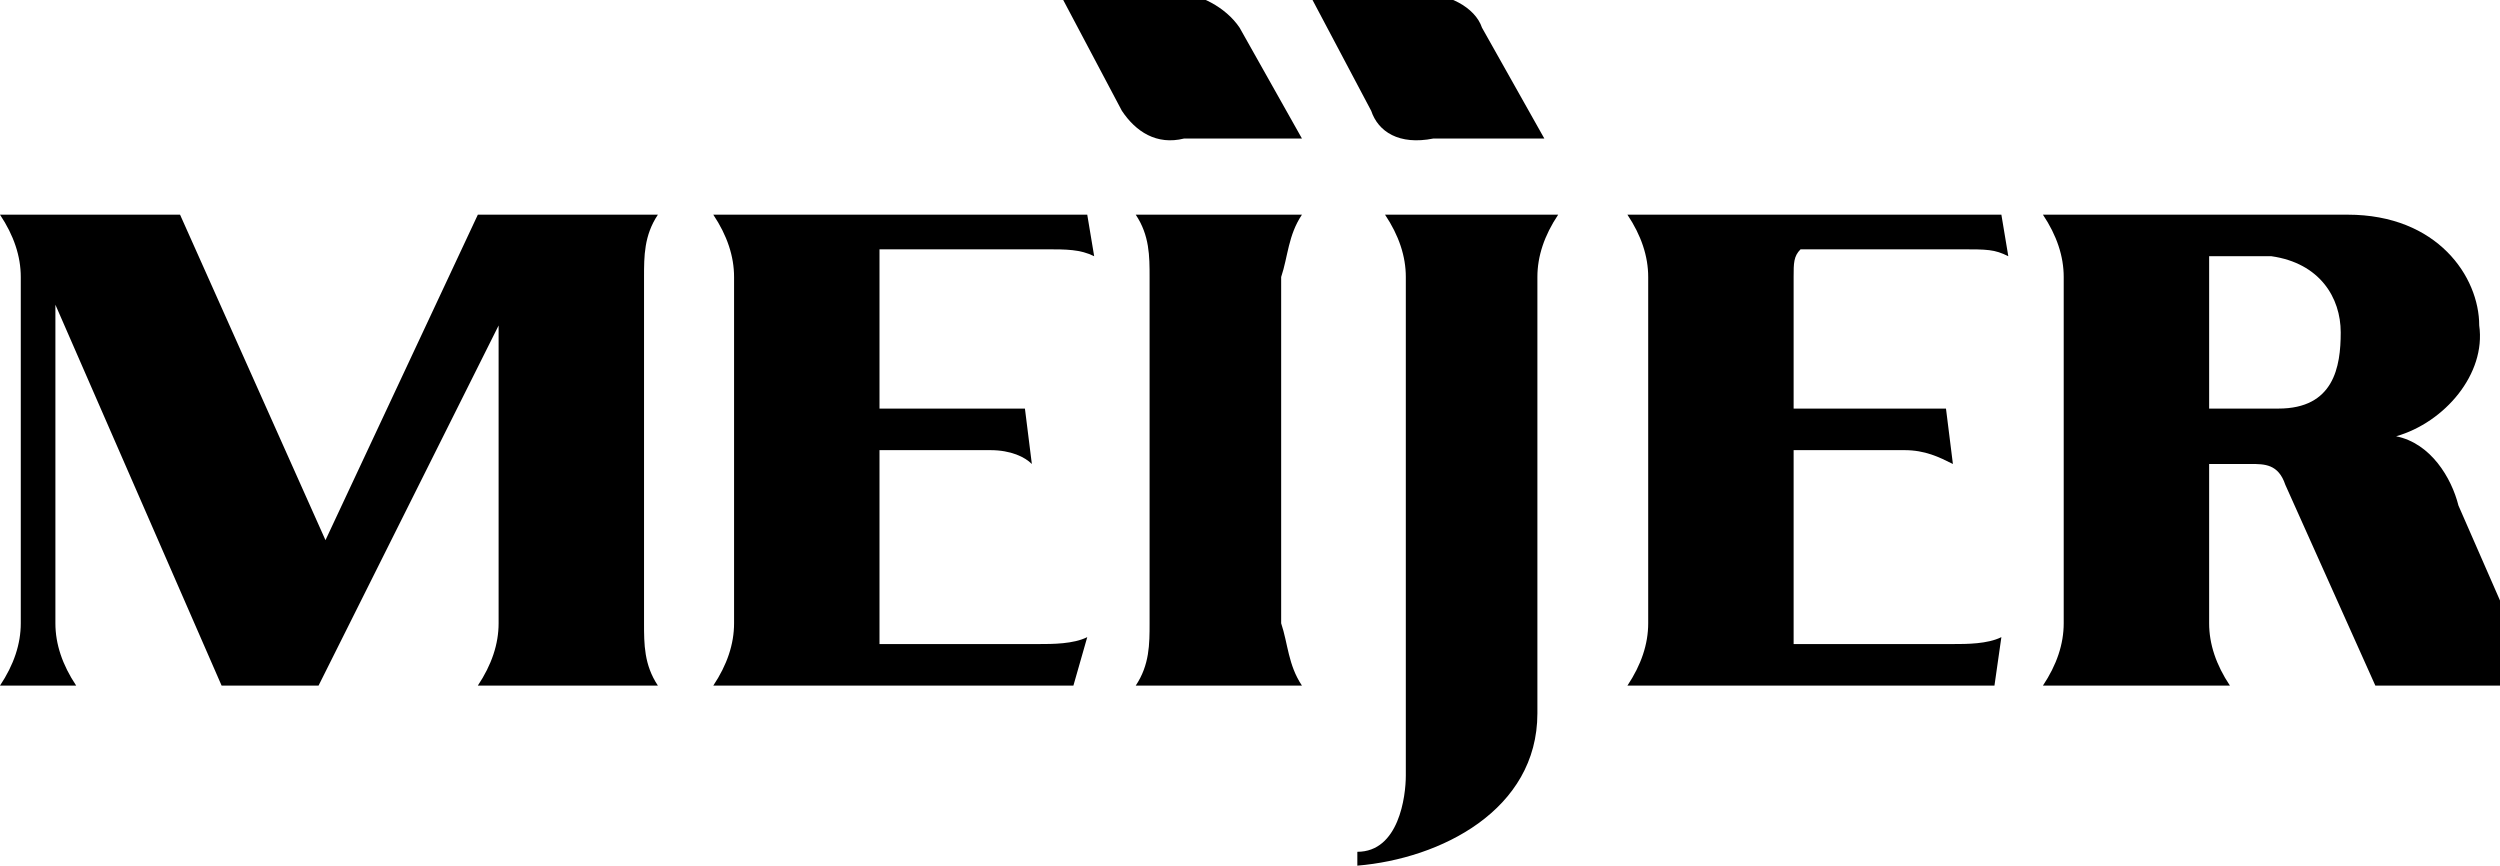 <?xml version="1.0" encoding="UTF-8"?>
<!DOCTYPE svg PUBLIC "-//W3C//DTD SVG 1.1//EN" "http://www.w3.org/Graphics/SVG/1.1/DTD/svg11.dtd">
<!-- Creator: CorelDRAW X7 -->
<svg xmlns="http://www.w3.org/2000/svg" xml:space="preserve" width="0.361in" height="0.125in" version="1.1" style="shape-rendering:geometricPrecision; text-rendering:geometricPrecision; image-rendering:optimizeQuality; fill-rule:evenodd; clip-rule:evenodd"
viewBox="0 0 361 125"
 xmlns:xlink="http://www.w3.org/1999/xlink">
 <defs>
  <style type="text/css">
   <![CDATA[
    .fil0 {fill:black;fill-rule:nonzero}
   ]]>
  </style>
 </defs>
 <g id="Layer_x0020_1">
  <path class="fil0" d="M188 31l-24 0c2,3 2,6 2,9l0 50c0,3 0,6 -2,9l24 0c-2,-3 -2,-6 -3,-9l0 -50c1,-3 1,-6 3,-9z"/>
  <path class="fil0" d="M203 40l0 72c0,3 -1,11 -7,11l0 2c12,-1 26,-8 26,-22l0 -63c0,-3 1,-6 3,-9l-25 0c2,3 3,6 3,9z"/>
  <path class="fil0" d="M127 36c4,0 22,0 24,0 3,0 5,0 7,1l-1 -6 -54 0c2,3 3,6 3,9l0 50c0,3 -1,6 -3,9l52 0 2 -7c-2,1 -5,1 -7,1 -2,0 -18,0 -23,0 0,-1 0,-2 0,-3l0 -25c6,0 15,0 16,0 3,0 5,1 6,2l-1 -8 -21 0 0 -19c0,-2 0,-3 0,-4z"/>
  <path class="fil0" d="M283 36c4,0 5,0 7,1l-1 -6 -54 0c2,3 3,6 3,9l0 50c0,3 -1,6 -3,9l53 0 1 -7c-2,1 -5,1 -7,1 -1,0 -18,0 -23,0 0,-1 0,-2 0,-3l0 -25c7,0 15,0 16,0 3,0 5,1 7,2l-1 -8 -22 0 0 -19c0,-2 0,-3 1,-4 3,0 22,0 23,0z"/>
  <path class="fil0" d="M95 31l-26 0 -22 47 -21 -47 -26 0c2,3 3,6 3,9l0 50c0,3 -1,6 -3,9l11 0c-2,-3 -3,-6 -3,-9l0 -46 24 55 14 0 26 -52 0 43c0,3 -1,6 -3,9l26 0c-2,-3 -2,-6 -2,-9l0 -50c0,-3 0,-6 2,-9z"/>
  <path class="fil0" d="M207 20l16 0 -9 -16c-1,-3 -5,-5 -9,-5l-16 0 9 17c1,3 4,5 9,4z"/>
  <path class="fil0" d="M188 20l-9 -16c-2,-3 -6,-5 -9,-5l-17 0 9 17c2,3 5,5 9,4l17 0z"/>
  <path class="fil0" d="M362 89l-7 -16c-1,-4 -4,-9 -9,-10 7,-2 13,-9 12,-16 0,-7 -6,-16 -19,-16l-44 0c2,3 3,6 3,9l0 50c0,3 -1,6 -3,9l27 0c-2,-3 -3,-6 -3,-9l0 -23 6 0c2,0 4,0 5,3l13 29 27 0c-3,-2 -6,-6 -8,-10zm-33 -30l-10 0 0 -19c0,-1 0,-2 0,-3l9 0c7,1 10,6 10,11 0,5 -1,11 -9,11z"/>
 </g>
</svg>
